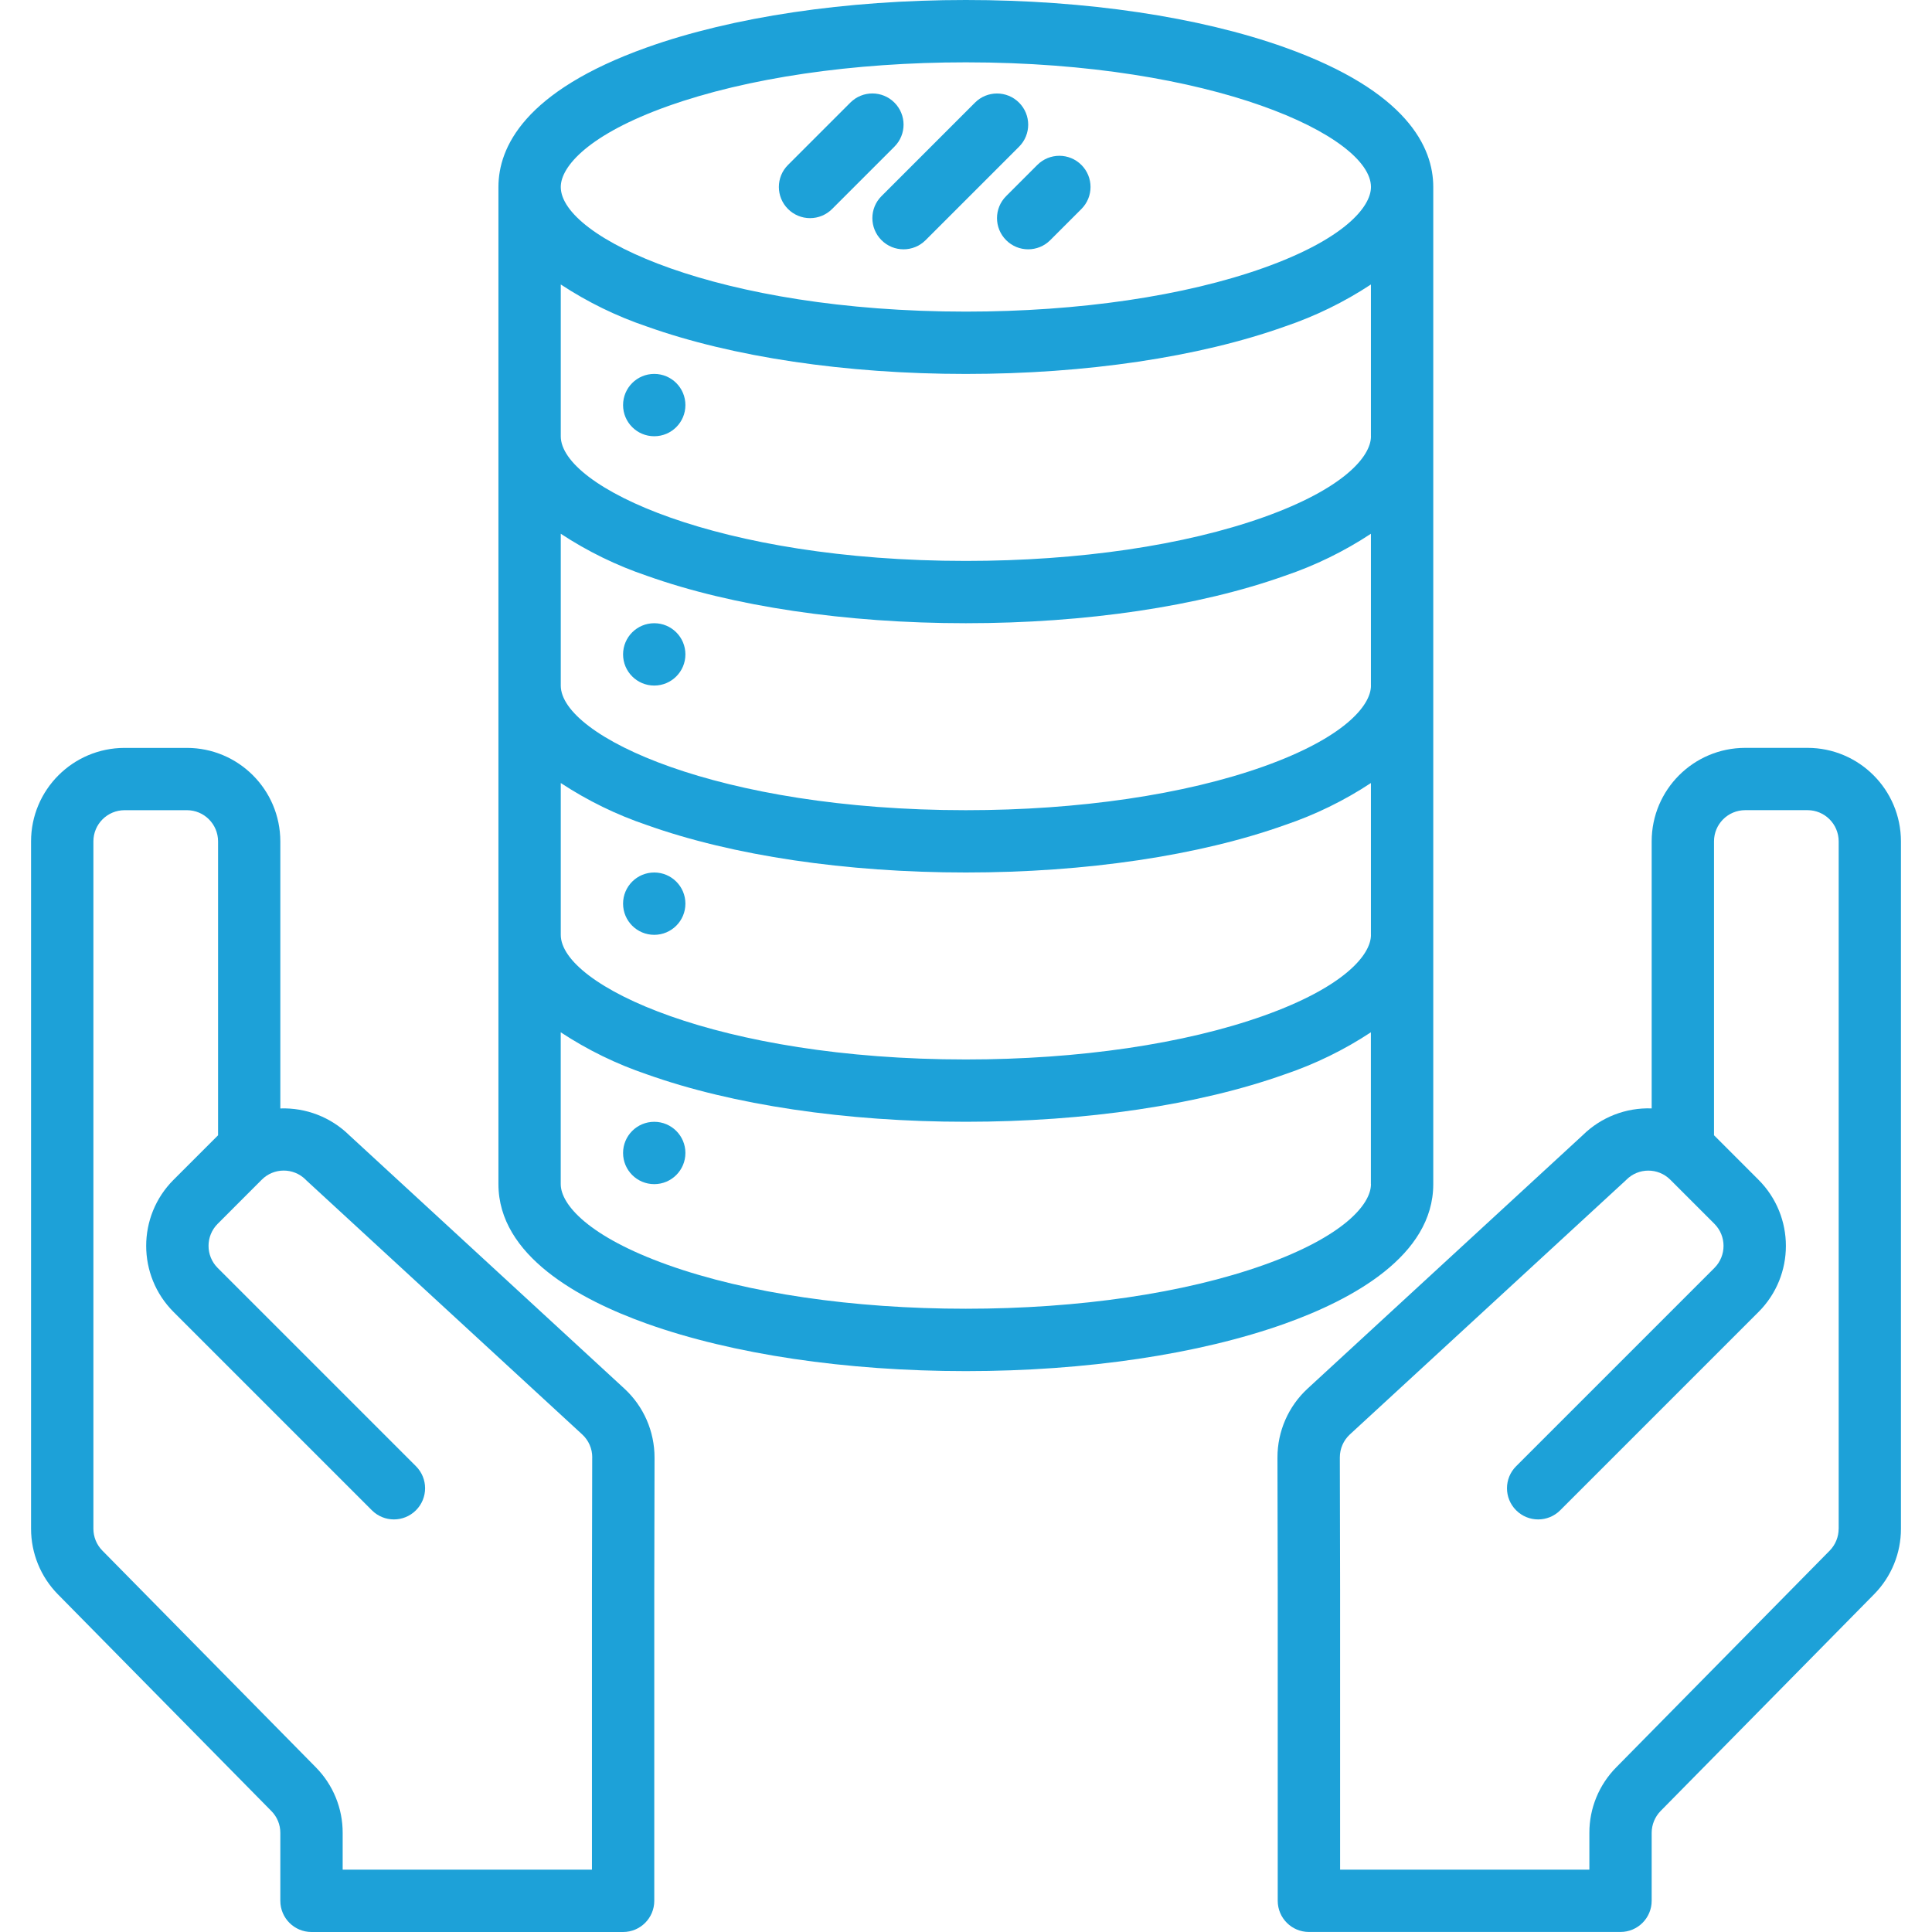 <?xml version="1.0" encoding="UTF-8"?>
<svg id="Layer_1" data-name="Layer 1" xmlns="http://www.w3.org/2000/svg" viewBox="0 0 512 512">
  <defs>
    <style>
      .cls-1 {
        fill: #1da1d8;
      }
    </style>
  </defs>
  <path class="cls-1" d="m165.47,368l-72.91-67.15c-4.86-4.77-11.46-7.34-18.27-7.1v-70.78c-.02-13.68-11.1-24.76-24.77-24.77h-16.52c-13.68.02-24.76,11.1-24.77,24.77v182.16c0,6.49,2.54,12.73,7.09,17.36l56.6,57.46c1.53,1.54,2.38,3.62,2.37,5.79v18c0,4.56,3.7,8.26,8.26,8.26h82.58c4.56,0,8.26-3.7,8.26-8.26v-82.56l.07-34.91c0-6.94-2.89-13.57-7.99-18.27Zm-8.53,18.24l-.07,34.92v74.32h-66.06v-9.74c.02-6.51-2.54-12.76-7.12-17.39l-56.57-57.43c-1.52-1.54-2.37-3.62-2.37-5.79v-182.16c0-4.56,3.7-8.25,8.26-8.26h16.52c4.56,0,8.25,3.7,8.26,8.26v77.9s-.08.07-.12.11l-11.67,11.67c-9.68,9.67-9.68,25.36,0,35.04,0,0,0,0,0,0l52.55,52.55c3.23,3.23,8.45,3.23,11.68,0s3.23-8.45,0-11.68l-52.55-52.55c-3.22-3.23-3.22-8.45,0-11.68l11.67-11.68c3.2-3.23,8.41-3.25,11.63-.05.02.02.03.03.05.05.08.08.16.16.24.24l73.03,67.26c1.7,1.57,2.66,3.77,2.65,6.08h0Z"/>
  <path class="cls-1" d="m479,198.19h-16.52c-13.68.02-24.76,11.1-24.77,24.77v70.78c-6.81-.25-13.42,2.32-18.27,7.1l-72.9,67.14c-5.11,4.71-8.01,11.34-8,18.28l.07,34.89v82.58c0,4.56,3.7,8.26,8.26,8.26h82.58c4.56,0,8.26-3.7,8.26-8.26v-18c0-2.17.86-4.25,2.37-5.8l56.62-57.48c4.54-4.62,7.08-10.85,7.07-17.33v-182.16c-.02-13.68-11.1-24.76-24.77-24.77Zm8.26,206.94c0,2.15-.84,4.22-2.34,5.77l-56.59,57.45c-4.58,4.63-7.15,10.88-7.13,17.39v9.74h-66.06v-74.34l-.07-34.91h0c0-2.31.96-4.52,2.66-6.09l73.02-67.25c.08-.08.16-.15.24-.23,3.2-3.23,8.41-3.25,11.64-.04.01.01.03.03.04.04l11.67,11.67c3.22,3.23,3.22,8.45,0,11.68l-52.55,52.55c-3.23,3.23-3.23,8.45,0,11.68s8.45,3.23,11.68,0l52.55-52.55c9.68-9.67,9.68-25.36,0-35.04h0s-11.67-11.68-11.67-11.68c-.04-.04-.08-.07-.12-.11v-77.9c0-4.56,3.7-8.25,8.26-8.26h16.52c4.56,0,8.25,3.7,8.26,8.26v182.16Z"/>
  <path class="cls-1" d="m340.5,12.57C317.79,4.47,287.77,0,255.96,0s-61.82,4.47-84.53,12.57c-32.52,11.61-39.34,26.52-39.34,36.98v264.26c0,18.94,21.4,30.57,39.34,36.98,22.71,8.1,52.73,12.57,84.53,12.57s61.82-4.47,84.53-12.57c17.94-6.41,39.34-18.03,39.34-36.98V49.55c0-10.46-6.82-25.36-39.34-36.98Zm22.82,301.23c0,5.45-7.45,13.95-28.38,21.42-20.98,7.48-49.02,11.61-78.98,11.61s-58-4.13-78.98-11.61c-20.92-7.47-28.38-15.97-28.38-21.42v-40.23c7.1,4.67,14.77,8.42,22.82,11.14,22.71,8.1,52.73,12.57,84.53,12.57s61.82-4.47,84.53-12.57c8.05-2.72,15.72-6.46,22.82-11.14v40.23Zm0-66.06c0,5.45-7.45,13.95-28.38,21.42-20.98,7.48-49.02,11.61-78.98,11.61-65.54,0-107.35-19.56-107.35-33.03v-40.23c7.1,4.67,14.77,8.42,22.82,11.14,22.71,8.1,52.73,12.57,84.53,12.57s61.82-4.47,84.53-12.57c8.05-2.72,15.72-6.46,22.82-11.14v40.23Zm0-66.06c0,5.45-7.45,13.95-28.38,21.42-20.98,7.48-49.02,11.61-78.98,11.61-65.54,0-107.35-19.56-107.35-33.03v-40.23c7.1,4.67,14.77,8.42,22.82,11.14,22.71,8.1,52.73,12.57,84.53,12.57s61.82-4.47,84.53-12.57c8.05-2.72,15.72-6.46,22.82-11.14v40.23Zm0-66.06c0,5.45-7.45,13.95-28.38,21.42-20.98,7.48-49.02,11.61-78.98,11.61-65.54,0-107.35-19.56-107.35-33.03v-40.23c7.1,4.67,14.77,8.42,22.82,11.14,22.71,8.1,52.73,12.57,84.53,12.57s61.82-4.47,84.53-12.57c8.05-2.72,15.72-6.46,22.82-11.14v40.23Zm-28.38-44.65c-20.98,7.48-49.02,11.61-78.98,11.61-65.54,0-107.35-19.56-107.35-33.03,0-5.45,7.45-13.95,28.38-21.42,20.98-7.48,49.02-11.61,78.98-11.61,65.54,0,107.35,19.56,107.35,33.03,0,5.45-7.45,13.95-28.38,21.42Z"/>
  <circle class="cls-1" cx="173.38" cy="107.35" r="8.26"/>
  <circle class="cls-1" cx="173.38" cy="173.42" r="8.26"/>
  <circle class="cls-1" cx="173.38" cy="239.48" r="8.26"/>
  <circle class="cls-1" cx="173.38" cy="305.55" r="8.26"/>
  <path class="cls-1" d="m233.61,63.65c3.22,3.23,8.45,3.23,11.68,0,0,0,0,0,0,0l24.77-24.77c3.23-3.23,3.23-8.45,0-11.68-3.23-3.23-8.45-3.23-11.68,0l-24.77,24.77c-3.23,3.22-3.23,8.45,0,11.68,0,0,0,0,0,0Z"/>
  <path class="cls-1" d="m214.67,57.81c2.19,0,4.29-.87,5.84-2.42l16.52-16.52c3.23-3.23,3.23-8.45,0-11.68-3.23-3.23-8.45-3.23-11.68,0l-16.52,16.52c-3.23,3.22-3.23,8.45,0,11.68,1.55,1.55,3.65,2.42,5.84,2.42Z"/>
  <path class="cls-1" d="m266.64,63.65c3.22,3.23,8.45,3.23,11.68,0,0,0,0,0,0,0l8.26-8.26c3.23-3.23,3.23-8.45,0-11.68-3.23-3.23-8.45-3.23-11.68,0h0l-8.26,8.26c-3.23,3.22-3.23,8.45,0,11.68,0,0,0,0,0,0Z"/>
</svg>
